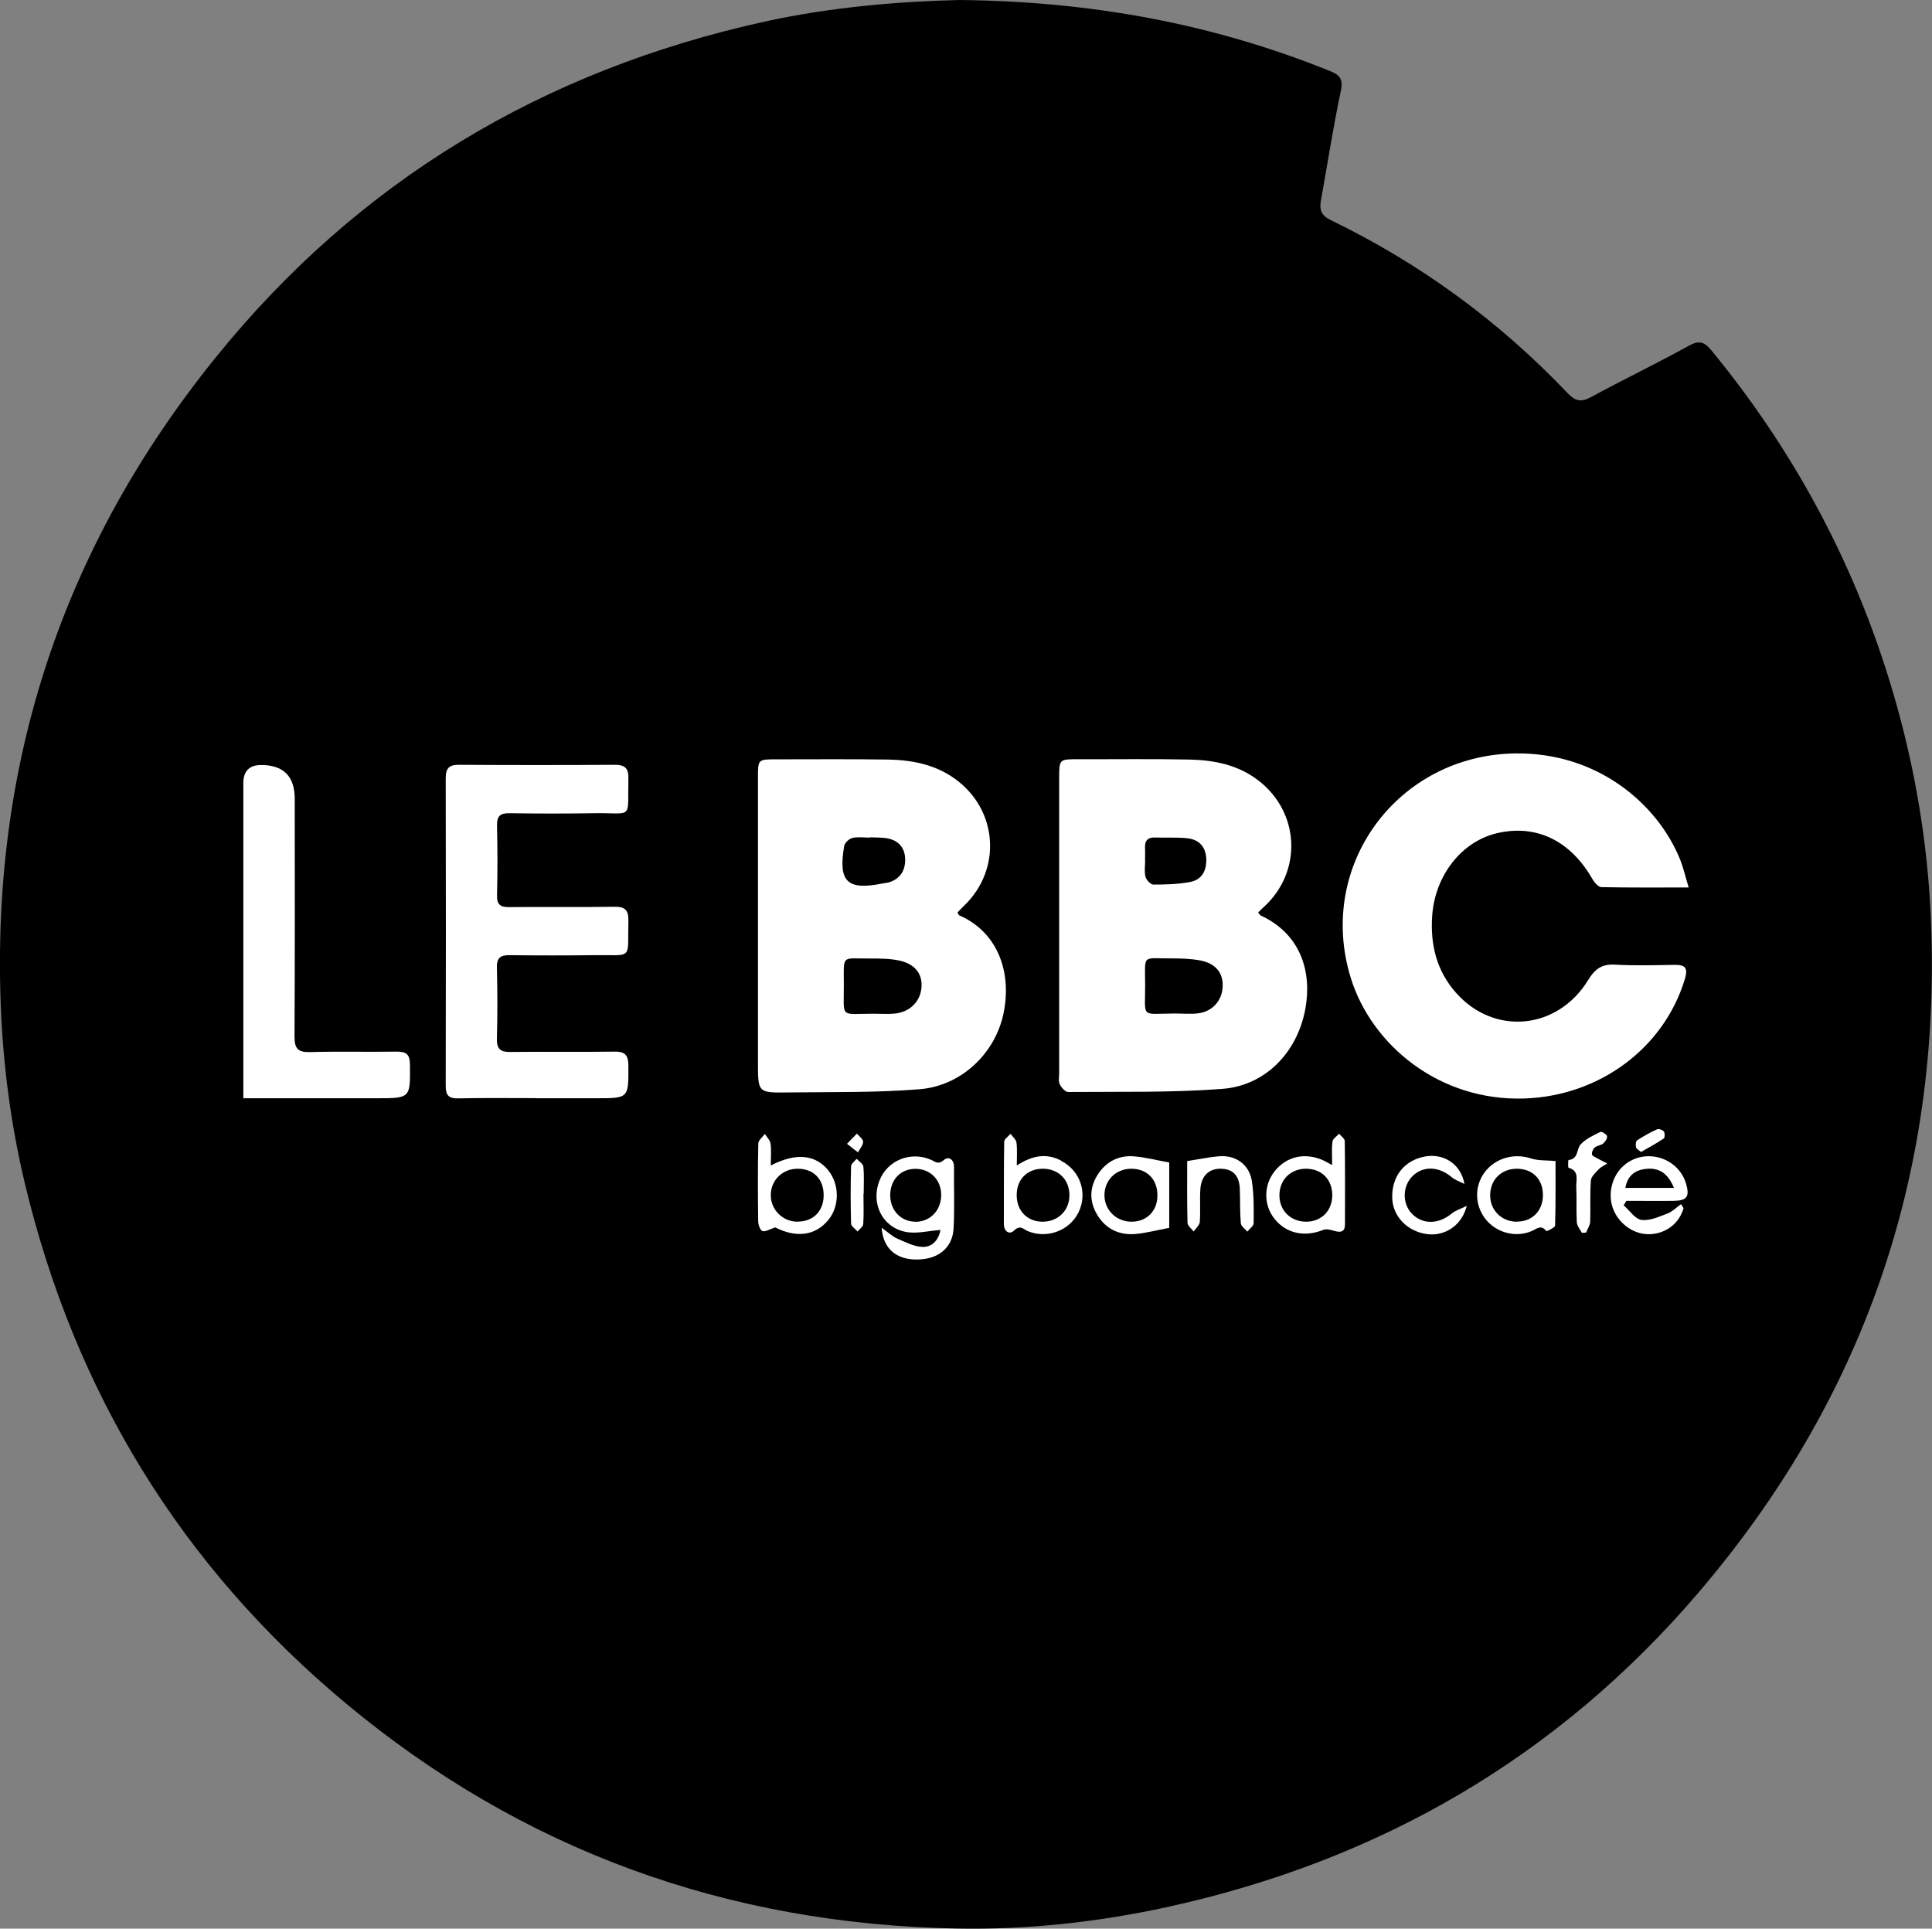 <?xml version="1.0" encoding="UTF-8"?><svg id="Calque_2" xmlns="http://www.w3.org/2000/svg" viewBox="0 0 173.25 172.94"><rect x="0" y="0" width="173.25" height="172.94" fill="#808080" stroke="none"/><defs><style>.cls-1{fill:#fff;}</style></defs><g id="Calque_1-2"><g><path d="m152.35,142.76c-12.64,14.82-28.69,24.1-47.71,28.25-6.2,1.35-12.5,2.04-18.82,1.92-20.59-.38-38.97-6.99-54.83-20.21-14.76-12.31-24.29-27.91-28.76-46.6-1.23-5.16-1.93-10.4-2.15-15.71-.91-21.9,5.54-41.4,19.29-58.39C32.16,16.2,48.71,6.31,68.56,1.94c6-1.32,12.09-1.81,17.47-1.94,11.95.12,22.78,2.16,33.19,6.35.87.35,1.26.69,1.02,1.79-.69,3.26-1.2,6.57-1.79,9.85-.15.82.03,1.33.87,1.74,8.03,3.89,15.12,9.07,21.26,15.53.68.71,1.2.83,2.09.35,2.9-1.58,5.89-3.01,8.78-4.61.92-.51,1.39-.35,2.02.42,8.03,9.77,13.69,20.76,16.93,32.98,1.58,5.96,2.51,12.03,2.76,18.21.91,22.78-6.07,42.87-20.82,60.16Z"/><g><path class="cls-1" d="m113.05,82.09c-.07-.03-.1-.12-.23-.27.2-.19.35-.33.49-.47,3.51-3.18,3.27-8.53-.51-11.4-1.81-1.37-3.92-1.79-6.1-1.84-3.35-.07-6.69-.02-10.05-.03-1.66,0-1.67,0-1.67,1.71,0,8.82,0,17.64,0,26.46,0,.33-.08.7.05.97.15.3.5.71.76.7,4.61-.04,9.23.07,13.81-.28,3.88-.29,6.75-3.28,7.46-7.2.58-3.21-.34-6.65-4.01-8.35Zm-10.37-4.94c0-.37.02-.74,0-1.1-.04-.67.24-.98.93-.95.94.03,1.88-.03,2.81.06,1.06.1,1.7.72,1.75,1.84.04,1.07-.39,1.89-1.46,2.09-1.07.2-2.18.23-3.28.23-.25,0-.64-.42-.71-.71-.12-.46-.03-.97-.03-1.46h0Zm4.73,13.72c-.68.08-1.39.01-2.08.01-3.1.02-2.63.47-2.64-2.59-.01-2.76-.31-2.34,2.3-2.35.89,0,1.8.02,2.67.19,1.4.28,2.04,1.14,1.98,2.37-.06,1.24-.93,2.22-2.23,2.37Z"/><path class="cls-1" d="m86.03,82.08c-.06-.03-.09-.12-.17-.25.18-.19.36-.4.56-.58,3.47-3.3,3.07-8.7-.85-11.46-1.77-1.25-3.81-1.64-5.91-1.68-3.35-.05-6.69-.02-10.05-.02-1.63,0-1.64,0-1.64,1.61,0,8.53,0,17.07,0,25.6,0,2.66,0,2.7,2.65,2.66,3.95-.05,7.92.03,11.86-.29,3.73-.31,6.69-3.19,7.47-6.62.84-3.71-.39-7.42-3.91-8.96Zm-10.33-6.22c.05-.28.44-.65.74-.72.5-.12,1.05-.03,1.58-.03v-.03c.53.03,1.07,0,1.58.1,1,.2,1.56.86,1.57,1.89.01.99-.44,1.72-1.42,2.04-.19.06-.4.07-.6.11-3.17.64-4-.14-3.45-3.35Zm4.52,15.03c-.64.06-1.3.01-1.95.01-2.97.01-2.6.44-2.6-2.53,0-2.85-.27-2.4,2.37-2.42.85,0,1.72,0,2.54.17,1.41.28,2.11,1.14,2.06,2.31-.05,1.33-1.02,2.33-2.42,2.46Z"/><path class="cls-1" d="m151.43,79.58c-2.78,0-5.3.02-7.82-.03-.28,0-.64-.43-.82-.74-1.98-3.45-5.05-4.93-8.58-4.09-3.17.76-5.53,3.8-5.78,7.4-.18,2.6.4,4.96,2.16,6.93,3.42,3.84,9.1,3.3,11.84-1.19.62-1.01,1.25-1.43,2.42-1.36,1.75.1,3.51.05,5.27.02,1-.02,1.28.25.96,1.3-1.89,6.21-7.69,10.44-14.33,10.68-7.68.28-13.78-4.81-15.63-10.84-3.09-10.07,4.22-19.94,14.74-20.1,7.39-.11,12.73,4.51,14.76,9.41.32.77.5,1.59.81,2.61Z"/><path class="cls-1" d="m48.09,98.47c-2.33,0-4.66-.03-6.99.02-.85.02-1.13-.26-1.13-1.12.02-9.19.02-18.38,0-27.58,0-.9.3-1.22,1.2-1.21,4.66.03,9.31.03,13.97,0,.9,0,1.23.31,1.21,1.21-.08,3.81.48,3.07-3.06,3.13-2.53.04-5.07.04-7.6,0-.86-.01-1.14.27-1.12,1.13.05,2.08.05,4.17,0,6.25-.02.82.31,1.05,1.08,1.04,3.15-.03,6.29.02,9.44-.03.98-.02,1.28.31,1.26,1.27-.09,3.56.48,3.03-3.04,3.07-2.53.03-5.07.03-7.6,0-.83-.01-1.17.23-1.15,1.11.05,2.12.06,4.25,0,6.37-.02.92.29,1.21,1.2,1.2,3.1-.04,6.21.02,9.31-.03.96-.02,1.27.28,1.28,1.25.01,2.93.05,2.93-2.88,2.93-1.8,0-3.6,0-5.39,0Z"/><path class="cls-1" d="m21.82,98.48c0-.65,0-1.09,0-1.54,0-8.9,0-17.8,0-26.7q0-1.63,1.58-1.64,3.03-.01,3.03,3.04c0,7.1.02,14.21-.02,21.31,0,1.08.31,1.42,1.39,1.39,2.57-.07,5.14,0,7.72-.04.86-.01,1.23.18,1.24,1.14.03,3.04.07,3.04-3.01,3.04-3.47,0-6.94,0-10.41,0h-1.51Z"/><path class="cls-1" d="m85.55,104.65c0-.7-.49-1-.91-.63-.49.43-.73.18-1.1,0-1.84-.83-3.95,0-4.67,1.83-.79,1.99.18,4.14,2.28,4.6,1.01.22,2.13-.09,3.19-.16-.14.76-.64,1.54-1.6,1.52-.77-.02-1.55-.43-2.29-.75-.43-.19-.79-.54-1.39-.97.14,1.89,1.31,2.83,3.07,2.85,1.94.03,3.28-1,3.38-2.77.1-1.83.02-3.67.04-5.51Zm-3.44,4.9c-1.29.01-2.27-.99-2.28-2.35-.01-1.39.9-2.37,2.22-2.39,1.33-.02,2.31.93,2.35,2.27.03,1.41-.94,2.46-2.29,2.48Z"/><path class="cls-1" d="m74.29,104.96c-1.16-1.43-2.9-1.63-5.17-.45,0-.76.06-1.36-.02-1.95-.04-.31-.33-.59-.51-.88-.21.28-.58.57-.59.85-.05,2.32-.04,4.65-.01,6.97,0,.32.18.83.39.89.28.08.67-.18,1.14-.33,1.88.96,3.6.76,4.77-.68,1-1.22,1-3.17,0-4.41Zm-2.79,4.59c-1.33-.01-2.4-1.09-2.38-2.41.01-1.33,1.07-2.35,2.43-2.34,1.42.01,2.32.94,2.31,2.39,0,1.42-.96,2.37-2.36,2.35Z"/><path class="cls-1" d="m120.59,102.32c0-.22-.33-.44-.51-.66-.21.23-.56.45-.59.7-.09.63-.03,1.29-.03,2.11-.37-.2-.55-.3-.73-.39-1.64-.77-3.32-.42-4.4.91-1.02,1.25-1.04,3.04-.05,4.29,1.05,1.33,2.71,1.68,4.39,1,.27-.11.66,0,.97.09.58.17.97.11.97-.6,0-2.49.02-4.97-.02-7.45Zm-3.45,7.23c-1.39,0-2.4-.98-2.41-2.35,0-1.39.97-2.38,2.35-2.4,1.42-.01,2.37.93,2.39,2.34.01,1.41-.95,2.4-2.33,2.41Z"/><path class="cls-1" d="m95.15,104.07c-1.33-.69-2.59-.46-3.97.44,0-.85.05-1.46-.03-2.06-.04-.28-.35-.52-.53-.78-.2.23-.57.47-.57.71-.04,2.45-.02,4.9-.03,7.36,0,.7.5,1,.91.61.55-.55.83-.13,1.23.04,1.72.73,3.78-.04,4.57-1.71.82-1.73.13-3.72-1.58-4.59Zm-1.63,5.48c-1.39.01-2.35-.97-2.35-2.38s.93-2.37,2.35-2.37c1.39,0,2.38.98,2.38,2.37,0,1.36-1,2.37-2.38,2.38Z"/><path class="cls-1" d="m150.1,107.68c1.18-.02,1.43-.39,1.1-1.53-.7-2.37-3.66-3.26-5.55-1.67-1.12.95-1.53,2.64-.96,4.01.55,1.32,1.89,2.23,3.25,2.18,1.46-.05,2.65-.97,3.03-2.34-.08-.12-.15-.23-.23-.35-.4.28-.76.66-1.2.83-.75.28-1.59.68-2.34.58-.58-.08-1.07-.85-1.6-1.31.08-.13.16-.27.24-.4,1.42,0,2.84.02,4.26,0Zm-2.55-2.86c1.2-.15,2.02.37,2.56,1.7h-4.36c.19-1.07.83-1.58,1.79-1.7Z"/><path class="cls-1" d="m101.72,103.69c-1.41-.12-2.56.48-3.31,1.68-.79,1.27-.7,2.58.13,3.79.78,1.13,1.94,1.61,3.29,1.49.93-.08,1.85-.33,3.02-.55v-5.86c-1.12-.2-2.12-.46-3.14-.55Zm-.21,5.86c-1.37.02-2.45-1.01-2.47-2.35-.01-1.36,1.01-2.39,2.4-2.4,1.42,0,2.36.95,2.35,2.4,0,1.38-.94,2.33-2.28,2.35Z"/><path class="cls-1" d="m139.5,104.11c-.83-.08-1.58-.02-2.24-.24-1.51-.49-3.2-.02-4.15,1.28-.89,1.23-.87,2.87.06,4.11.95,1.26,2.7,1.75,4.16,1.14.45-.19.87-.64,1.34,0,.02.02.78-.32.78-.5.06-1.95.04-3.9.04-5.77Zm-3.48,5.44c-1.37,0-2.4-1.03-2.39-2.38,0-1.38.99-2.36,2.38-2.37,1.42,0,2.35.93,2.35,2.36,0,1.41-.96,2.39-2.34,2.38Z"/><path class="cls-1" d="m106.47,104.11c1.06-.16,1.97-.36,2.9-.43,1.47-.11,2.67.77,2.89,2.23.19,1.24.17,2.51.16,3.77,0,.25-.37.51-.57.76-.2-.25-.56-.48-.58-.75-.09-1.01-.05-2.04-.09-3.06-.04-1.08-.49-1.8-1.68-1.83-1.07-.03-1.78.63-1.86,1.83-.06.98.02,1.96-.05,2.94-.02.3-.36.57-.55.86-.19-.26-.54-.51-.55-.77-.05-1.87-.03-3.74-.03-5.56Z"/><path class="cls-1" d="m131.31,106.16c-.38-.2-.82-.34-1.14-.61-1.15-.97-2.56-1.03-3.51-.08-.89.89-.93,2.41-.08,3.33.95,1.02,2.41,1.01,3.61.01.32-.27.76-.39,1.34-.68-.43,1.74-1.94,2.72-3.5,2.54-1.76-.2-3.1-1.54-3.18-3.17-.09-1.96,1.03-3.43,2.9-3.79,1.63-.32,3.24.6,3.57,2.45Z"/><path class="cls-1" d="m141.85,110.54c-.16-.31-.43-.61-.45-.92-.06-1.06,0-2.12-.05-3.18-.03-.63.31-1.44-.69-1.73-.07-.02-.03-.69-.01-.69.91-.08.71-.98,1.09-1.4.46-.5,1.14-.81,1.77-1.12.12-.06.56.21.6.38.04.19-.16.5-.35.66-.2.17-.55.18-.75.36-.16.14-.29.44-.25.62.03.15.33.26.52.37.28.16.57.29.85.44-.26.17-.56.3-.77.52-.28.3-.68.66-.7,1.01-.09,1.22-.02,2.45-.06,3.67-.01.34-.24.66-.37,1-.13,0-.25.01-.38.02Z"/><path class="cls-1" d="m77.43,107.07c0,.9.04,1.8-.02,2.69-.02.24-.33.45-.51.67-.2-.24-.58-.47-.58-.71-.05-1.71-.05-3.43,0-5.14,0-.23.32-.45.5-.67.21.23.57.45.6.7.08.81.03,1.63.03,2.45Z"/><path class="cls-1" d="m147.16,103.3c-.19-.16-.41-.27-.45-.42-.05-.19-.03-.54.09-.62.58-.38,1.18-.72,1.81-1,.15-.07.5.07.6.21.1.15.09.56-.03.63-.64.43-1.32.79-2.03,1.2Z"/><path class="cls-1" d="m75.95,102.57c.42-.43.65-.67.89-.92.2.24.56.49.56.73,0,.32-.3.63-.46.95-.26-.2-.53-.4-.98-.76Z"/></g></g></g></svg>